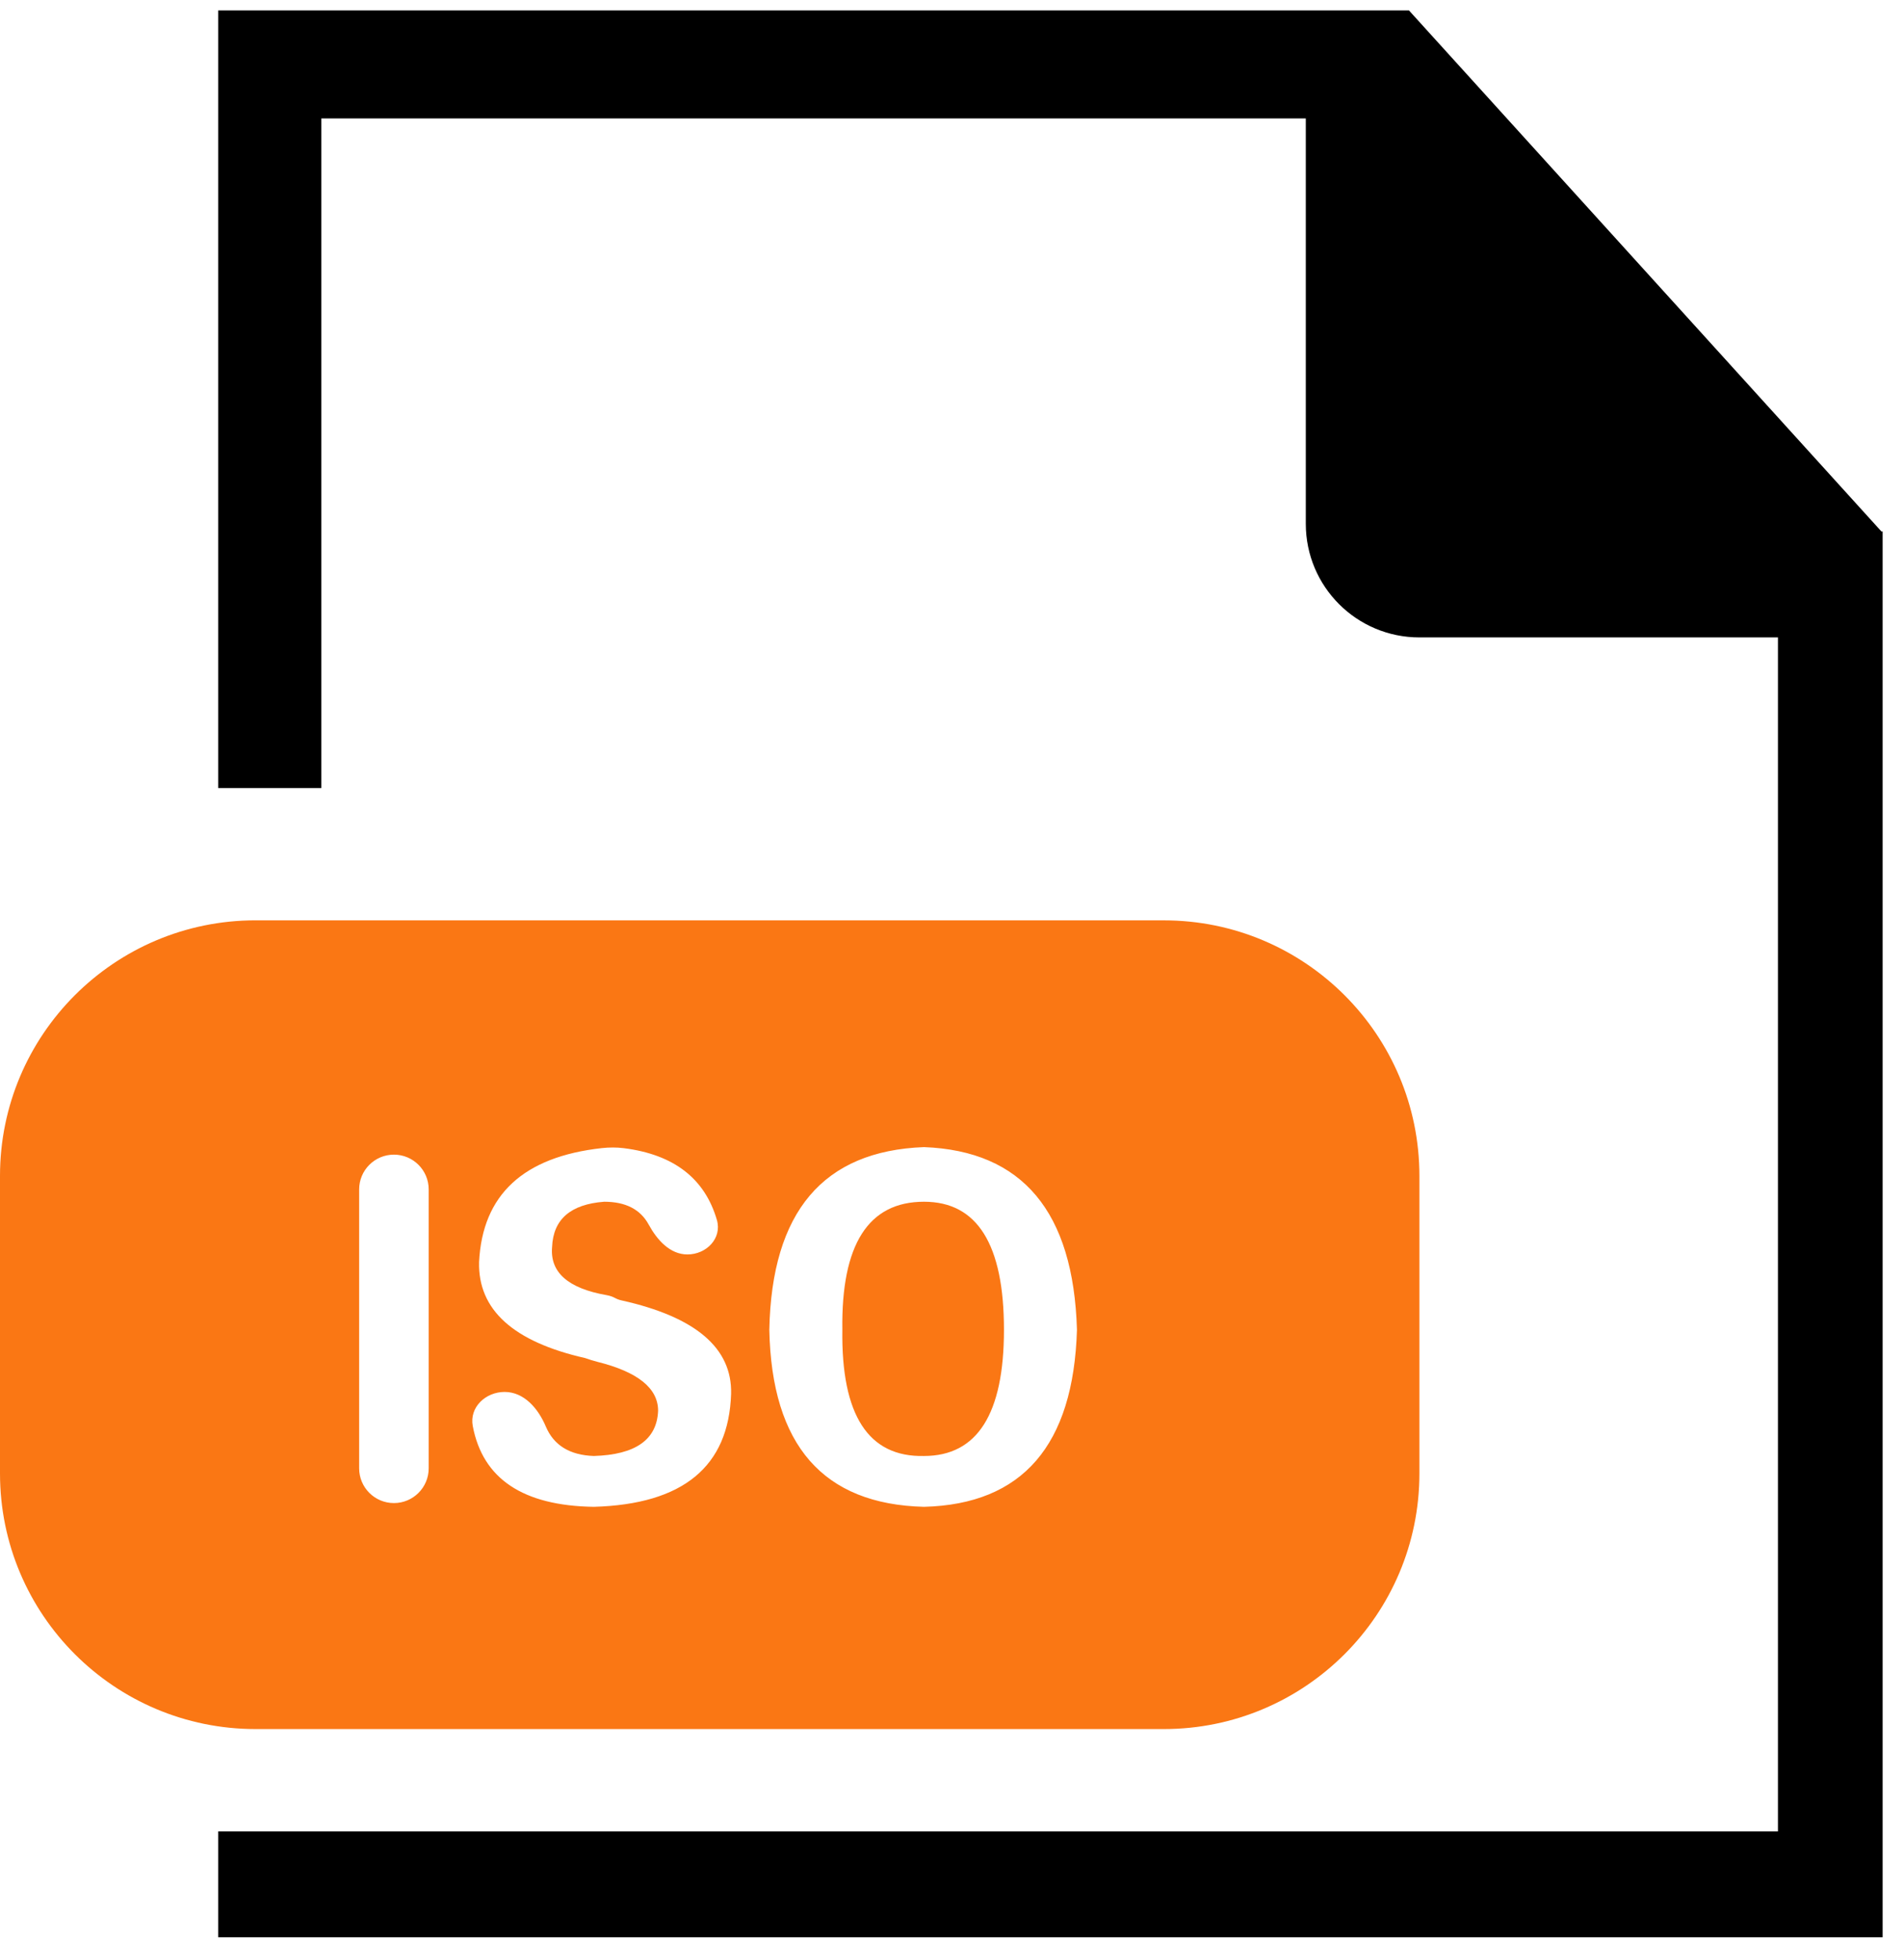 <svg width="67" height="69" viewBox="0 0 67 69" fill="none" xmlns="http://www.w3.org/2000/svg">
<g id="Group 731">
<path id="Vector" d="M66.242 18.714L49.606 0.367H7.682V27.747H11.314V4.17H45.974V18.443C45.974 20.652 47.764 22.443 49.974 22.443H62.597V64.48H42.48V64.481H7.682V68.209H66.283V18.714H66.242Z" fill="black"/>
<path id="Vector_2" d="M32.532 42.312C30.574 42.312 29.615 43.815 29.657 46.821C29.615 49.828 30.574 51.309 32.532 51.264C34.408 51.264 35.347 49.783 35.347 46.821C35.347 43.815 34.408 42.312 32.532 42.312Z" fill="#FA7714"/>
<path id="Vector_3" d="M9 32.404C4.03 32.404 0 36.434 0 41.404V51.879C0 56.849 4.029 60.879 9 60.879H40.974C45.945 60.879 49.974 56.849 49.974 51.879V41.405C49.974 36.434 45.945 32.405 40.974 32.405L9 32.404ZM15.093 51.698C15.093 52.374 14.545 52.922 13.869 52.922C13.193 52.922 12.645 52.374 12.645 51.698V41.878C12.645 41.202 13.193 40.654 13.869 40.654C14.545 40.654 15.093 41.202 15.093 41.878V51.698ZM20.906 53.054C18.416 53.017 16.996 52.069 16.645 50.21C16.52 49.55 17.095 49.009 17.766 49.009C18.453 49.009 18.95 49.594 19.217 50.227C19.497 50.889 20.06 51.235 20.906 51.264C22.375 51.221 23.129 50.69 23.17 49.672C23.17 48.877 22.456 48.303 21.029 47.948C20.884 47.91 20.741 47.866 20.6 47.816C18.07 47.242 16.826 46.114 16.867 44.434C16.985 42.067 18.425 40.731 21.189 40.424C21.448 40.396 21.71 40.394 21.968 40.427C23.724 40.65 24.815 41.493 25.24 42.955C25.427 43.598 24.872 44.168 24.203 44.168C23.587 44.168 23.134 43.657 22.839 43.117C22.547 42.58 22.025 42.312 21.273 42.312C20.09 42.401 19.478 42.931 19.438 43.903C19.358 44.798 20.001 45.365 21.363 45.602C21.465 45.62 21.564 45.653 21.655 45.702C21.726 45.741 21.804 45.769 21.883 45.786C24.495 46.368 25.78 47.465 25.74 49.076C25.658 51.64 24.047 52.965 20.906 53.054ZM32.532 53.054C28.983 52.965 27.168 50.889 27.086 46.821C27.168 42.666 28.983 40.521 32.532 40.389C35.999 40.521 37.795 42.666 37.917 46.821C37.795 50.889 35.999 52.965 32.532 53.054Z" fill="#FA7714"/>
</g>
</svg>
